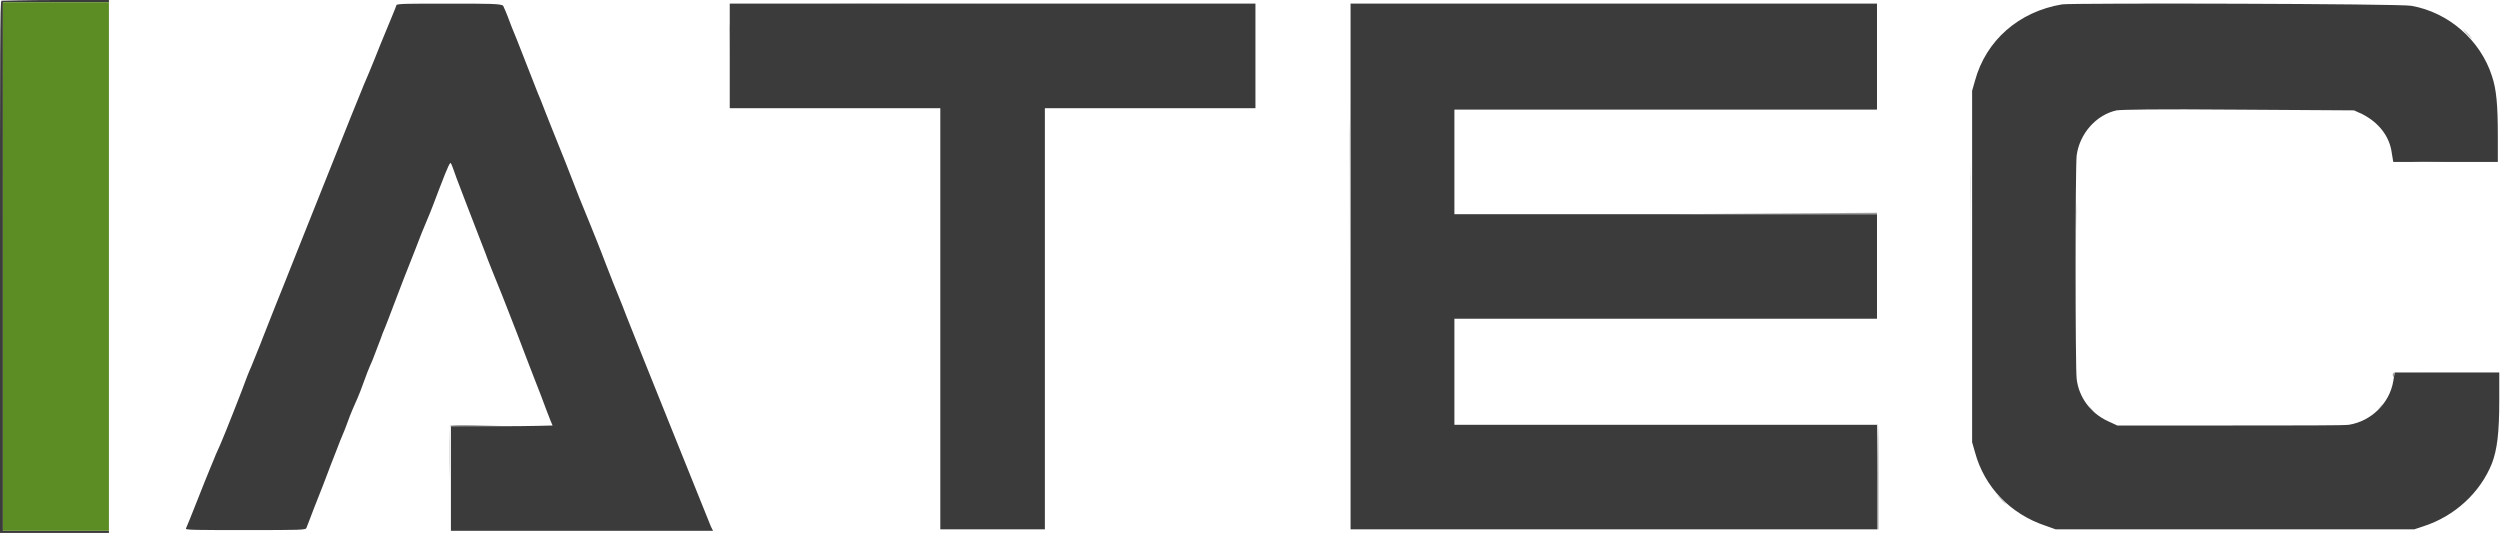 <?xml version="1.0" encoding="utf-8"?>
<!-- Generator: Adobe Illustrator 25.1.0, SVG Export Plug-In . SVG Version: 6.00 Build 0)  -->
<svg version="1.1" id="svg" xmlns="http://www.w3.org/2000/svg" xmlns:xlink="http://www.w3.org/1999/xlink" x="0px" y="0px"
	 viewBox="0 0 344.3 73.4" style="enable-background:new 0 0 344.3 73.4;" xml:space="preserve">
<style type="text/css">
	.st0{fill-rule:evenodd;clip-rule:evenodd;fill:#3B3B3B;}
	.st1{fill-rule:evenodd;clip-rule:evenodd;fill:#5C8C24;}
	.st2{fill-rule:evenodd;clip-rule:evenodd;fill:#9D9D9D;}
	.st3{fill-rule:evenodd;clip-rule:evenodd;fill:#848484;}
</style>
<path id="path0" class="st0" d="M0.2,0.1C0,0.2,0,7.7,0,36.8v36.6h7.5H15V36.7V0H7.7C3.7,0,0.4,0.1,0.2,0.1 M15,36.7v36.4H7.7H0.4
	V36.7V0.3h7.3H15V36.7 M54.6,0.7c0,0.1-1,2.5-2.2,5.4c-1.1,2.8-2.2,5.4-2.3,5.6s-2.6,6.4-5.5,13.7s-5.4,13.5-5.5,13.8
	c-0.2,0.5-1.7,4.2-2.9,7.3c-0.6,1.6-0.9,2.2-1.6,4c-0.2,0.4-0.8,1.9-1.3,3.3c-1.7,4.4-3,7.6-3.4,8.4c-0.2,0.4-0.6,1.5-1,2.4
	c-0.6,1.4-3,7.6-3.3,8.2C25.5,73,27.2,73,33.8,73c7.7,0,8.3,0,8.4-0.3c0.1-0.2,0.5-1.3,1-2.6c0.5-1.3,1.1-2.8,1.3-3.3
	c0.2-0.6,0.6-1.5,0.8-2.1c0.2-0.6,0.8-2,1.2-3.1c0.4-1.1,1-2.4,1.2-3s0.7-1.9,1.2-3s1-2.4,1.2-3s0.7-1.9,1.2-3
	c0.4-1.1,1.1-2.8,1.4-3.7c0.4-0.9,1.1-2.8,1.6-4.1c0.5-1.3,1.1-2.9,1.3-3.4c0.2-0.5,0.9-2.3,1.5-3.8c0.6-1.6,1.4-3.6,1.8-4.5
	s1.1-2.8,1.6-4.1c1.3-3.4,1.5-3.7,1.6-3.5c0.1,0.1,0.4,1,0.8,2.1c1,2.6,1.4,3.7,3.5,9.1c0.3,0.7,0.6,1.6,0.8,2.1s0.7,1.8,1.2,3
	s1,2.5,1.2,3s0.9,2.3,1.6,4.1c0.7,1.8,1.7,4.5,2.3,6c0.6,1.5,1.4,3.6,1.8,4.7c0.4,1.1,0.8,2,0.8,2s-3.2,0.1-7,0.1h-7v7.2v7.2h18.1
	h18l-0.3-0.6c-0.4-1-10.4-25.8-11.6-28.9c-0.7-1.9-1.9-4.7-2.3-5.8c-0.3-0.7-0.8-2.1-1.2-3.1c-0.4-1-1.1-2.8-1.6-4
	c-1.4-3.4-1.4-3.4-3.3-8.3c-1.9-4.7-2.2-5.5-2.8-7c-0.2-0.5-0.6-1.6-1-2.5c-1.7-4.3-2.7-6.9-2.9-7.4c-0.1-0.3-0.6-1.4-1-2.5
	c-0.4-1.1-0.8-2-0.9-2.2c-0.3-0.3-1.9-0.3-7.4-0.3C56.3,0.5,54.7,0.5,54.6,0.7 M100.5,7.7v7.2H115h14.5v29v29h7.2h7.2v-29v-29h14.5
	h14.5V7.7V0.5h-36.2h-36.2V7.7 M186,36.7v36.2h36.2h36.3v-7.2v-7.2h-29.1h-29.1v-7.3v-7.3h29.1h29.1v-7.2v-7.2h-29.1h-29.1v-7.2
	v-7.2h29.1h29.1V7.9V0.5h-36.3H186L186,36.7 M284,0.6c-6,1-10.5,5-12,10.5l-0.4,1.4v24.2v24.2l0.4,1.4c1.3,4.8,4.9,8.5,9.7,10.1
	l1.4,0.5h24.7h24.7l1.2-0.4c4.4-1.4,7.9-4.7,9.5-8.7c0.7-1.9,1-4.1,1-8.7v-3.8H337h-7.2l-0.2,1.2c-0.5,3-3,5.5-6.1,6
	c-0.6,0.1-7,0.1-16.5,0.1h-15.4l-1.3-0.6c-2.4-1.1-4-3.3-4.3-5.8c-0.2-1.5-0.2-29.3,0-30.8c0.4-3,2.7-5.6,5.5-6.2
	c0.7-0.1,5.2-0.2,16.8-0.1l15.9,0.1l1.1,0.5c2.2,1.1,3.8,3,4.1,5.4l0.2,1.2h7.2h7.2v-3.6c0-4.3-0.2-6.4-0.8-8.2
	c-1.6-5-6-8.8-11.1-9.7C330.9,0.5,285.4,0.4,284,0.6"/>
<path id="path2" class="st1" d="M0.4,36.7v36.4h7.3H15V36.7V0.3H7.7H0.4V36.7"/>
<path id="path3" class="st2" d="M118.7,0.5c10,0,26.4,0,36.3,0c10,0,1.8,0-18.2,0C116.8,0.4,108.6,0.4,118.7,0.5 M222.2,0.5h36.3
	v7.2v7.2V7.7V0.5H222.2h-36.3H222.2 M296.6,0.5c6.2,0,16.4,0,22.6,0s1.1,0-11.3,0C295.4,0.4,290.4,0.4,296.6,0.5 M271.4,36.7
	c0,12.7,0,17.8,0,11.6c0-6.3,0-16.6,0-23C271.5,19,271.4,24.1,271.4,36.7 M129.4,44v29.1h7.3h7.3h-7.3h-7.3V44V14.9V44 M229.4,29.5
	h29.1v7.2v7.2h-29.1h-29.1h29.1h29.1v-7.3v-7.3L229.4,29.5h-29.1H229.4 M329.6,51.4c-0.1,0.1-0.1,0.3,0,0.5c0,0.1,0.1,0,0.1-0.2
	v-0.4h7.3h7.3H337C330.7,51.2,329.7,51.2,329.6,51.4 M327.4,56.4l-0.7,0.7L327.4,56.4c0.7-0.6,0.8-0.7,0.7-0.7
	C328.1,55.7,327.8,56,327.4,56.4 M61.9,58.7c0,0.1-0.1,3.4,0,7.4v7.2V66V58.7l7-0.1h7h-7C63.5,58.5,62,58.5,61.9,58.7 M258.5,65.7
	v7.2h-36.4h-36.4h36.5h36.5v-7.3c0-4,0-7.3-0.1-7.3C258.6,58.5,258.5,61.8,258.5,65.7 M275.6,68.8c0.4,0.4,0.7,0.7,0.7,0.7
	s-0.2-0.3-0.6-0.7c-0.4-0.4-0.7-0.7-0.7-0.7S275.3,68.5,275.6,68.8 M295.9,73.1c6.5,0,17.1,0,23.7,0s1.2,0-11.8,0
	C294.8,73.1,289.4,73.1,295.9,73.1"/>
<path id="path4" class="st3" d="M15.3,36.8c0,20.1,0,28.4,0,18.3s0-26.5,0-36.6C15.3,8.5,15.3,16.7,15.3,36.8 M100.4,7.7
	c0,4,0,5.7,0,3.6c0-2,0-5.3,0-7.3C100.5,2,100.4,3.7,100.4,7.7 M173.1,7.7c0,4,0,5.7,0,3.6c0-2,0-5.3,0-7.3S173.1,3.7,173.1,7.7
	 M185.9,36.7c0,20,0,28.2,0,18.2s0-26.3,0-36.3C186,8.6,185.9,16.8,185.9,36.7 M339.8,4.7c0.4,0.4,0.7,0.7,0.7,0.7s-0.2-0.3-0.6-0.7
	c-0.4-0.4-0.7-0.7-0.7-0.7S339.4,4.3,339.8,4.7 M285.9,36.8c0,8.1,0,11.4,0,7.4c0-4.1,0-10.7,0-14.8C286,25.4,285.9,28.7,285.9,36.8
	 M333.2,22.3c2,0,5.3,0,7.2,0c2,0,0.4,0-3.6,0C332.9,22.2,331.2,22.3,333.2,22.3 M288,56.4c0.3,0.3,0.6,0.6,0.6,0.6
	s-0.2-0.3-0.5-0.6c-0.3-0.3-0.6-0.6-0.6-0.6S287.7,56.1,288,56.4 M214.9,58.6c8.1,0,21.2,0,29.2,0s1.4,0-14.6,0
	S206.9,58.6,214.9,58.6 M300.2,58.6c4.2,0,11.1,0,15.2,0c4.2,0,0.8,0-7.6,0C299.5,58.6,296,58.6,300.2,58.6 M29.8,73.1
	c2.3,0,6.1,0,8.3,0s0.4,0-4.2,0S27.5,73.1,29.8,73.1 M71.1,73.1c5,0,13.2,0,18.2,0s0.9,0-9.1,0C70.1,73.1,66.1,73.1,71.1,73.1"/>
</svg>

